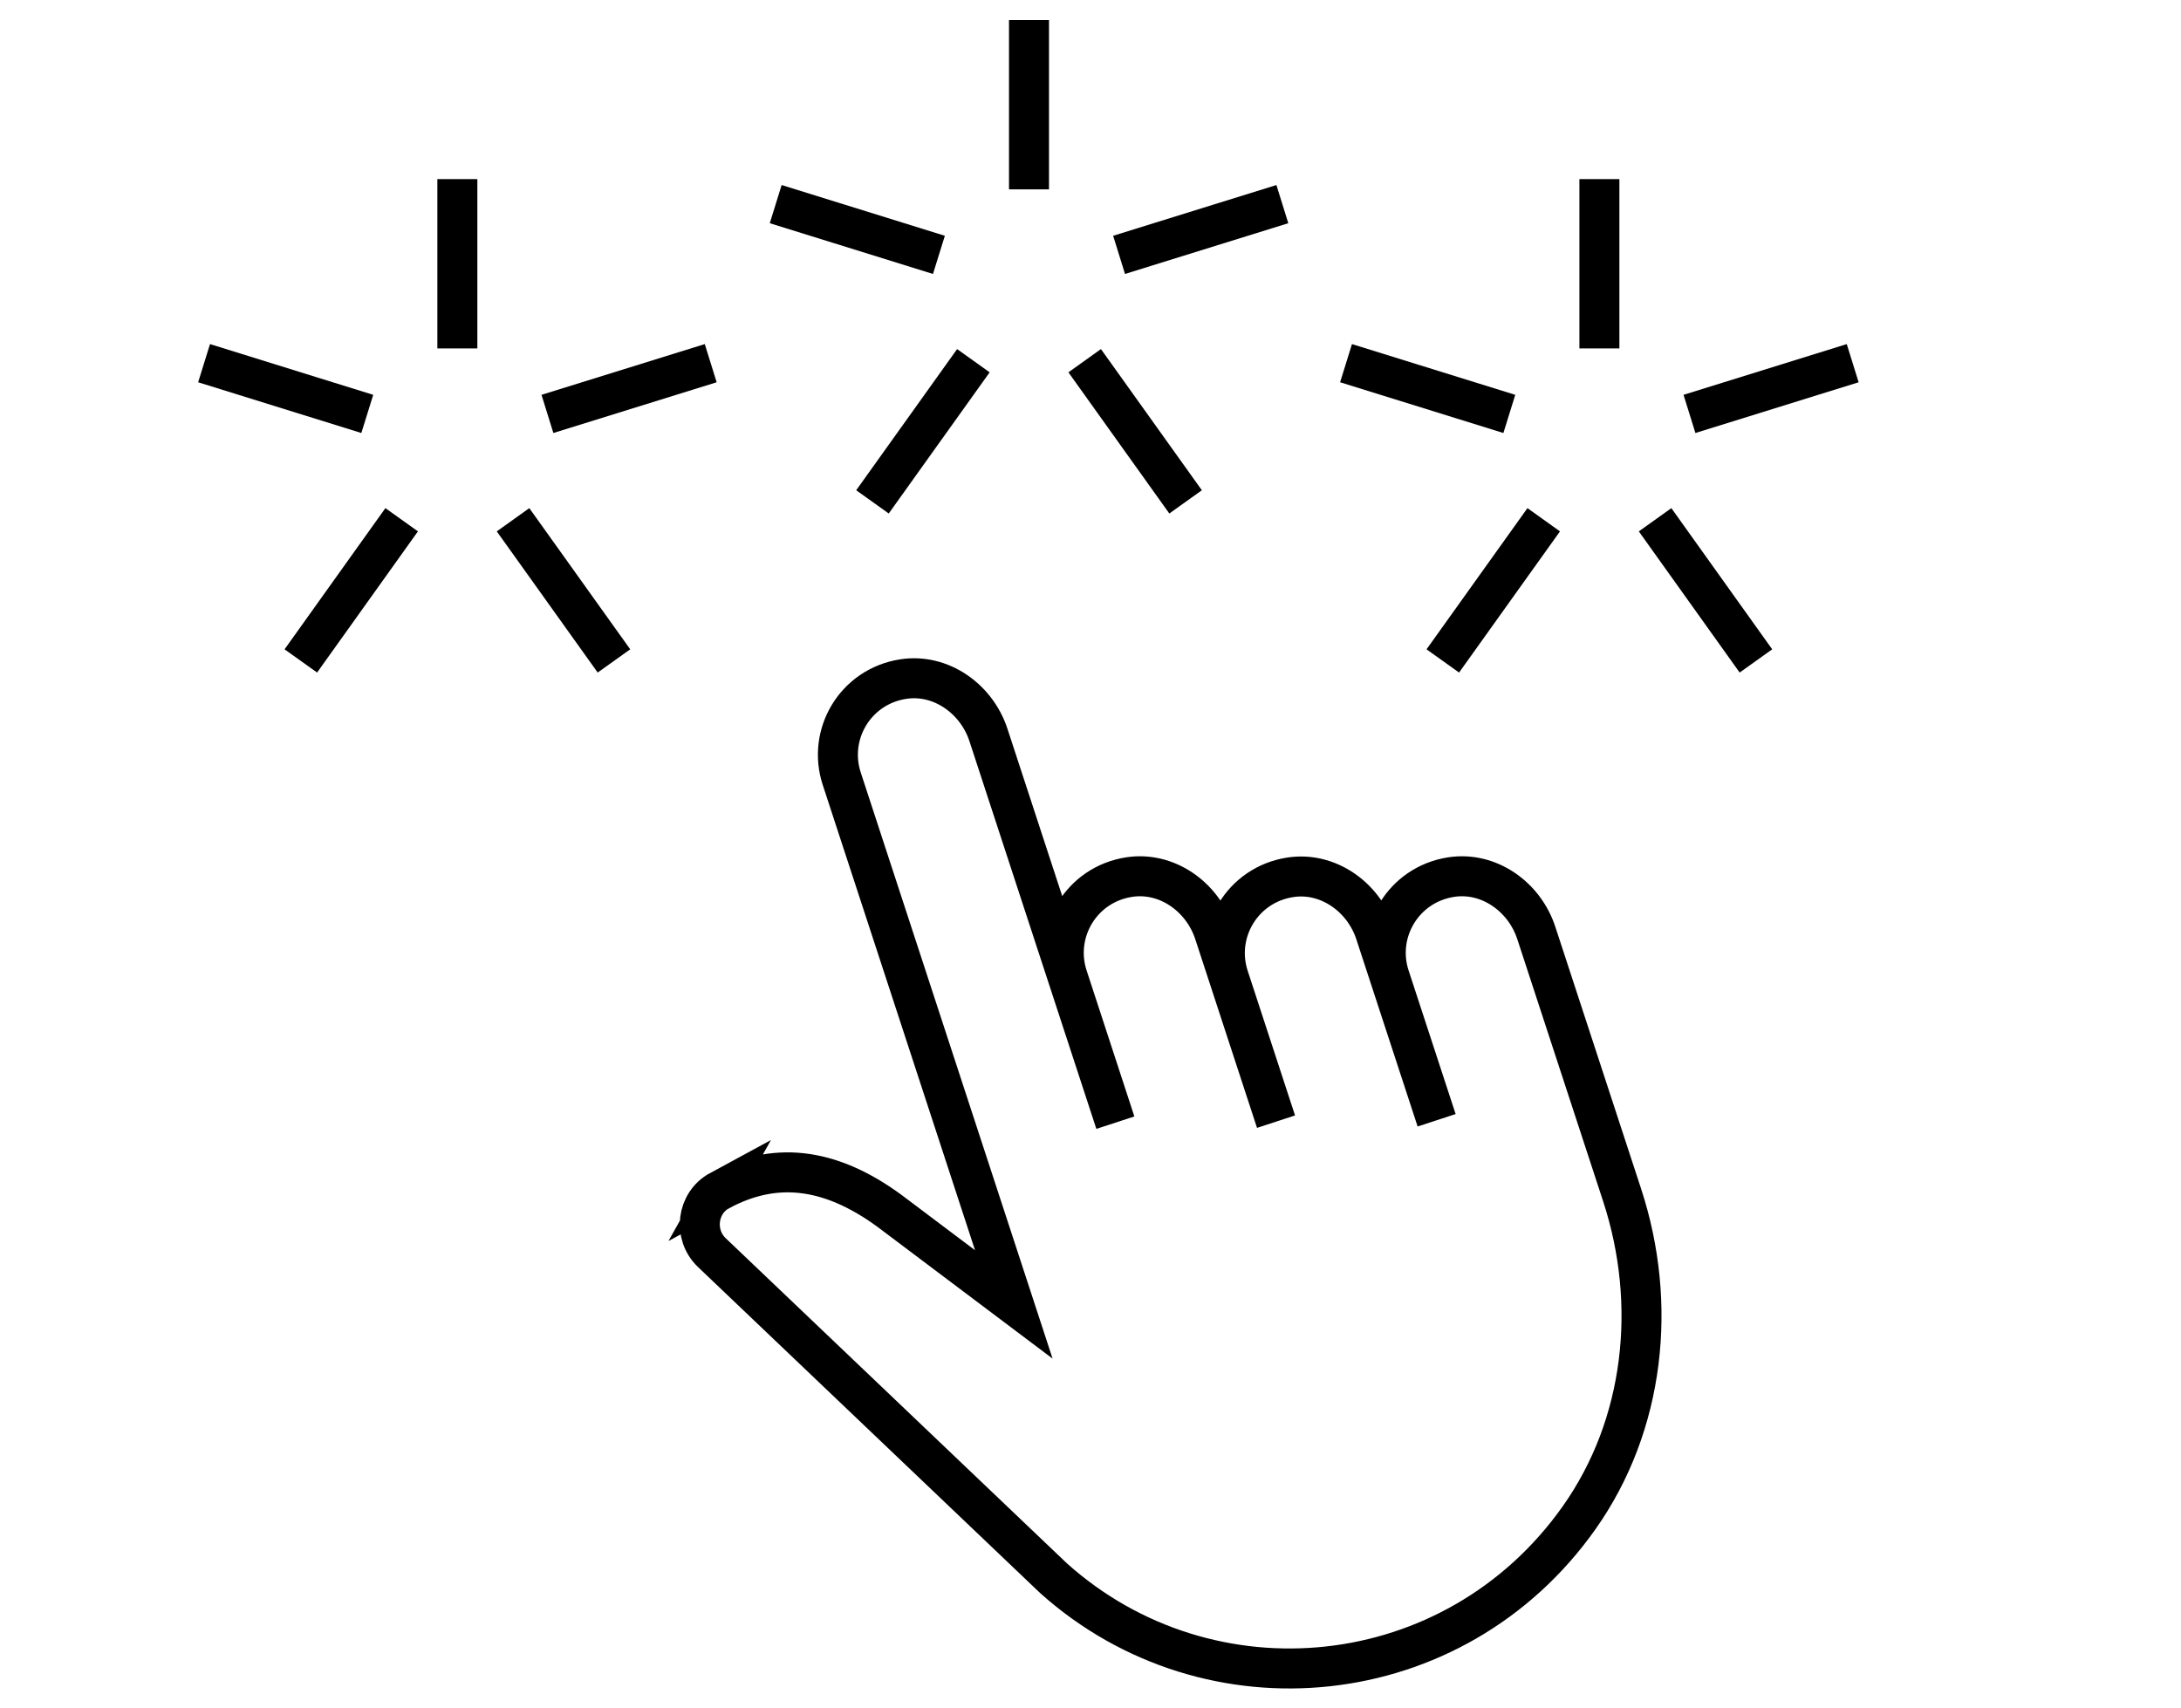 <svg xmlns="http://www.w3.org/2000/svg" id="Layer_1" width="300" height="235" viewBox="0 0 300 235"><defs><style>.cls-1{fill:none;stroke:#000;stroke-miterlimit:10;stroke-width:5.5px;}</style></defs><path class="cls-1" d="M99,163.77c-3.16,1.71-3.68,6.07-1.08,8.55l47,44.79c21.42,19.19,55.15,15.91,72.28-8.31,9.07-12.82,10.81-29.47,5.93-44.39l-11.81-36.07c-1.63-4.99-6.54-8.49-11.73-7.68-6.6,1.03-10.44,7.62-8.45,13.69l6.47,19.76-8.43-25.75c-1.63-4.99-6.55-8.48-11.72-7.67-6.6,1.03-10.44,7.61-8.46,13.69l6.52,19.92-8.5-25.97c-1.63-4.98-6.54-8.48-11.72-7.67-6.6,1.03-10.44,7.61-8.45,13.69l6.57,20.09-17.46-53.34c-1.63-4.98-6.55-8.49-11.73-7.68-6.6,1.03-10.44,7.61-8.45,13.69l23.67,72.33-17.13-12.89c-8.37-6.12-15.96-6.74-23.33-2.76Z"></path><line class="cls-1" x1="141.54" y1="2.76" x2="141.54" y2="26.05"></line><line class="cls-1" x1="106.7" y1="28.08" x2="129.15" y2="35.06"></line><line class="cls-1" x1="120.01" y1="69.04" x2="133.89" y2="49.62"></line><line class="cls-1" x1="163.08" y1="69.04" x2="149.2" y2="49.62"></line><line class="cls-1" x1="176.39" y1="28.08" x2="153.93" y2="35.06"></line><line class="cls-1" x1="220" y1="24.64" x2="220" y2="47.93"></line><line class="cls-1" x1="185.15" y1="49.96" x2="207.61" y2="56.94"></line><line class="cls-1" x1="198.46" y1="90.92" x2="212.34" y2="71.5"></line><line class="cls-1" x1="241.53" y1="90.92" x2="227.66" y2="71.5"></line><line class="cls-1" x1="254.84" y1="49.96" x2="232.39" y2="56.94"></line><line class="cls-1" x1="62.91" y1="24.64" x2="62.91" y2="47.93"></line><line class="cls-1" x1="28.07" y1="49.96" x2="50.52" y2="56.94"></line><line class="cls-1" x1="41.38" y1="90.92" x2="55.25" y2="71.5"></line><line class="cls-1" x1="84.45" y1="90.92" x2="70.57" y2="71.5"></line><line class="cls-1" x1="97.76" y1="49.96" x2="75.3" y2="56.94"></line></svg>
